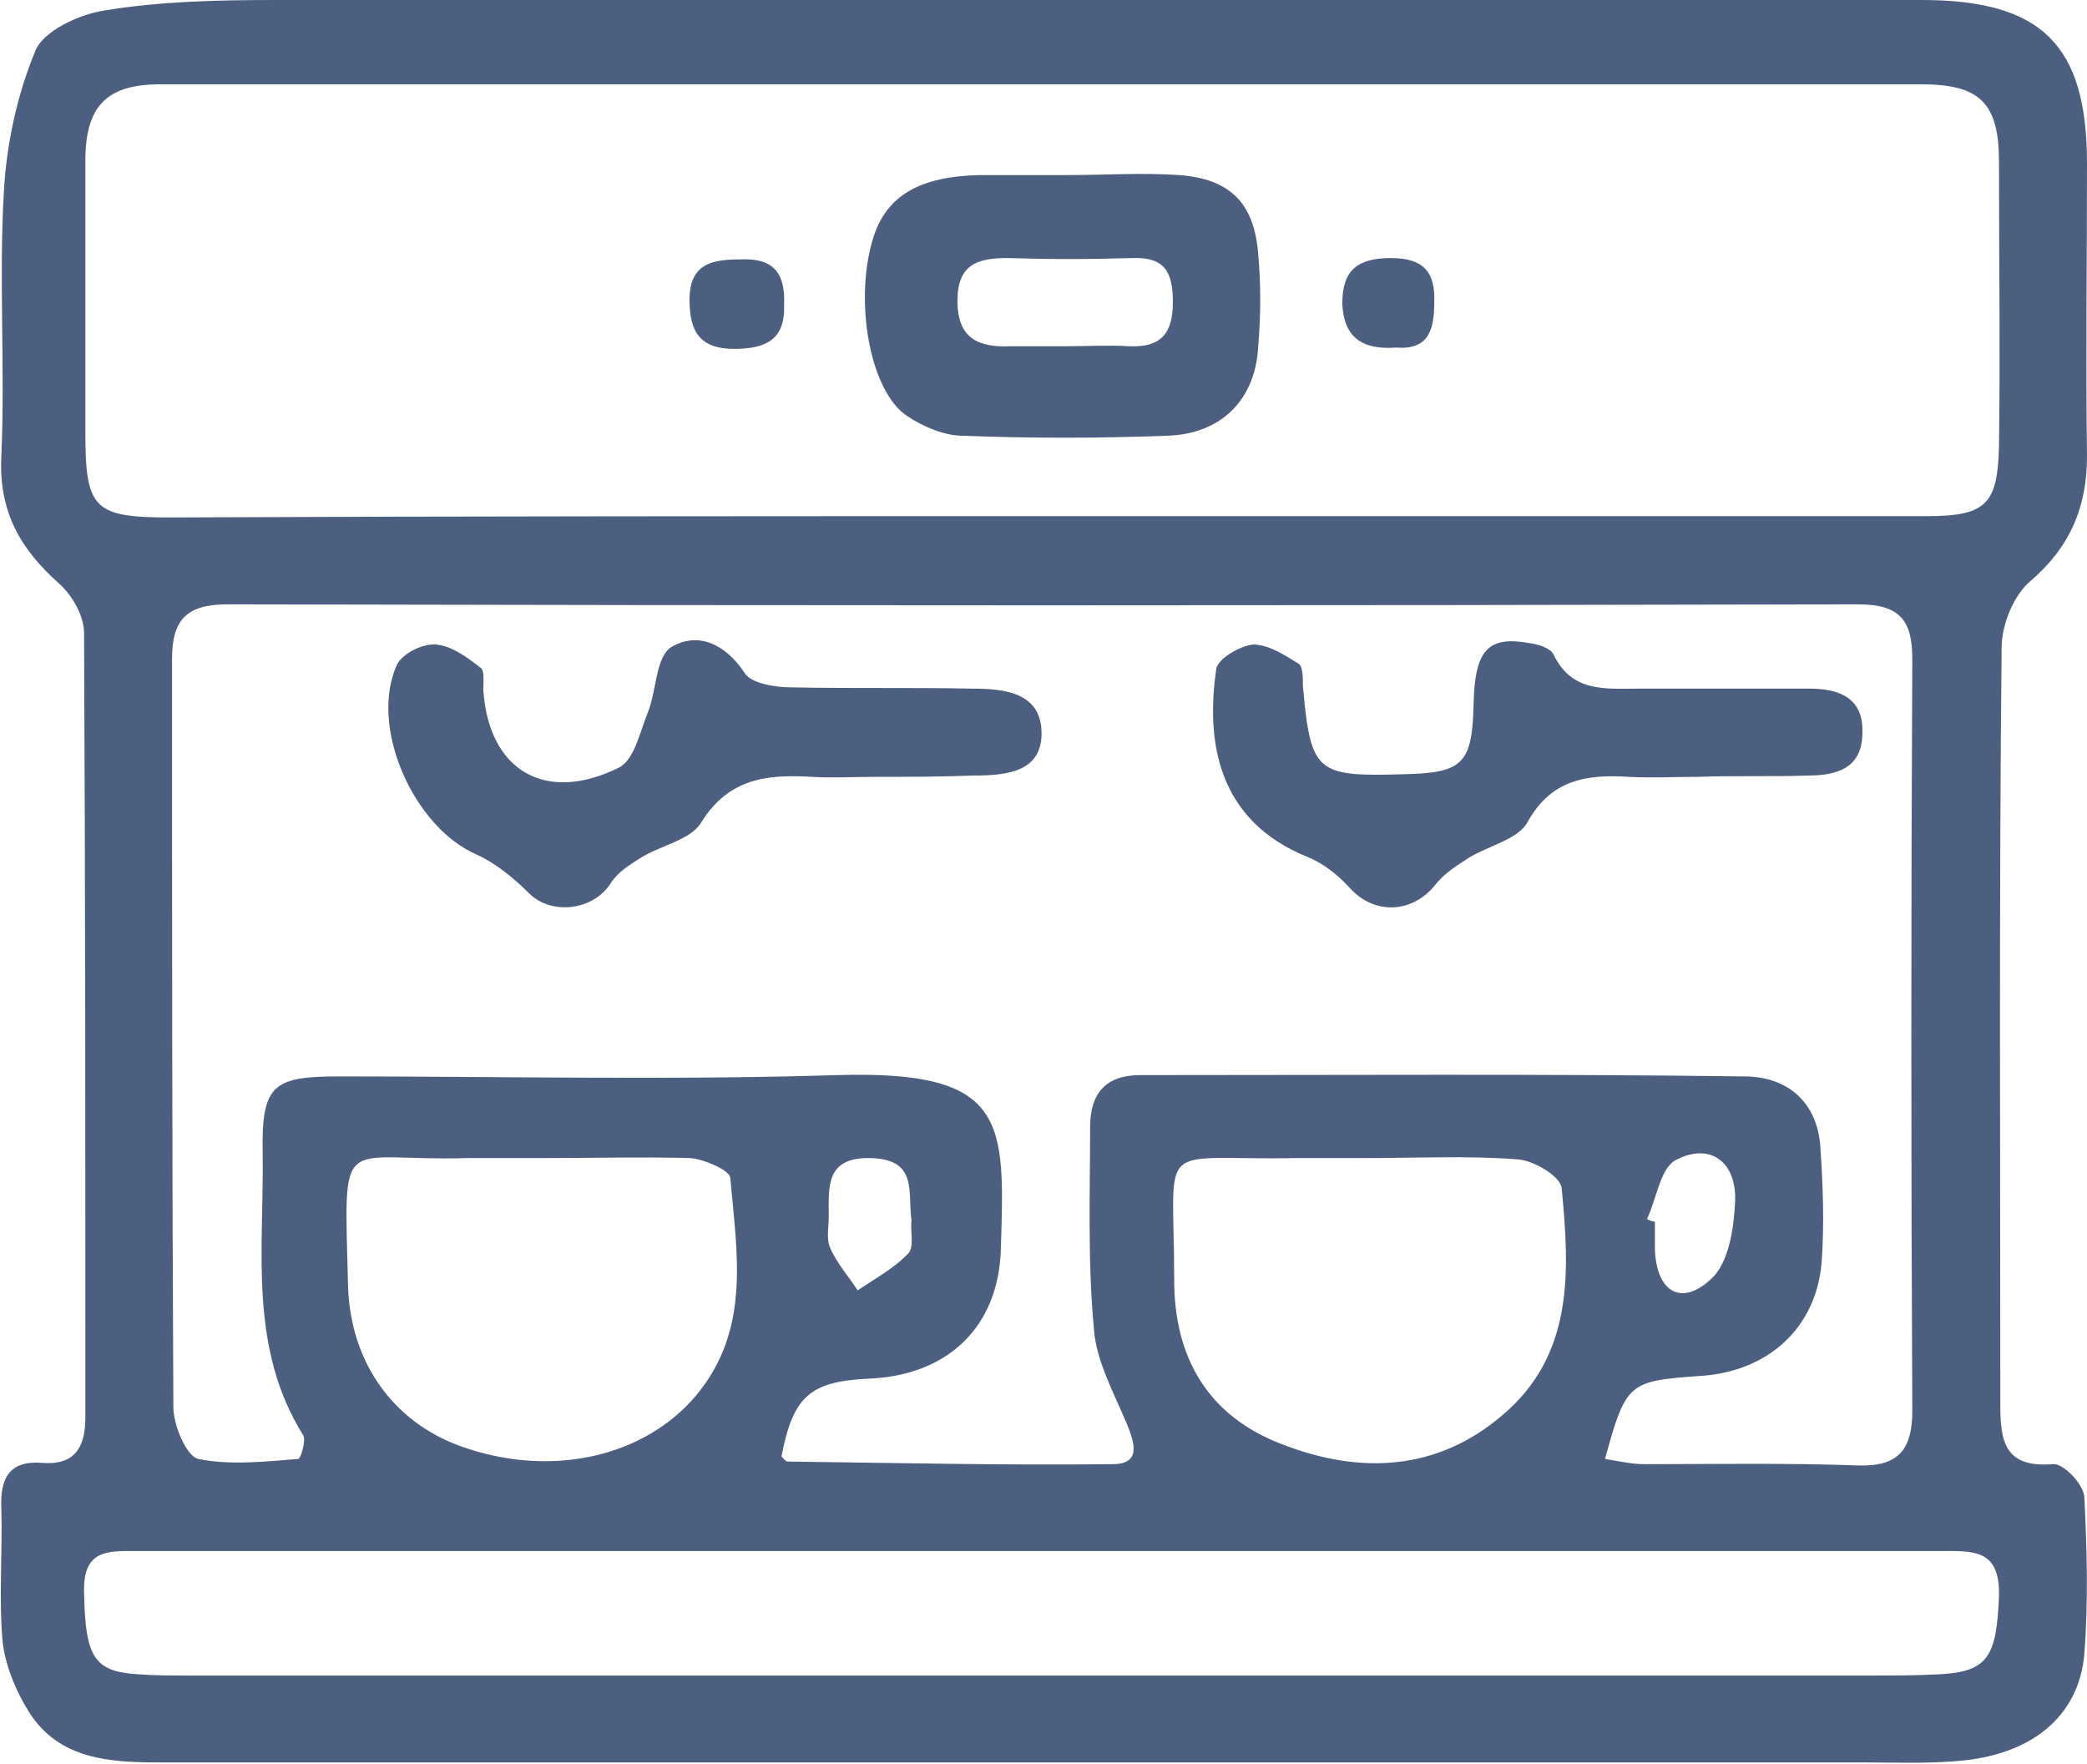 <svg width="71" height="60" viewBox="0 0 71 60" fill="none" xmlns="http://www.w3.org/2000/svg">
<g clip-path="url(#clip0)" id='test-svg' style='fill:#4D5F80'>
<path  d="M35.344 59.956C25.38 59.956 15.415 59.956 5.451 59.956C3.753 59.956 2.011 59.868 0.983 58.235C0.536 57.529 0.179 56.647 0.089 55.853C-0.045 54.353 0.089 52.853 0.045 51.309C0 50.294 0.313 49.676 1.43 49.765C2.547 49.853 2.904 49.235 2.904 48.221C2.904 39.309 2.904 30.441 2.86 21.529C2.86 20.956 2.458 20.25 2.011 19.853C0.67 18.662 -0.045 17.382 0.045 15.529C0.179 12.529 -0.045 9.485 0.134 6.485C0.224 4.897 0.581 3.221 1.207 1.721C1.475 1.059 2.681 0.485 3.575 0.353C5.451 0.044 7.417 0 9.383 0C28.061 0 46.693 0 65.37 0C69.436 0 71 1.5 71 5.559C71 8.868 70.955 12.221 71 15.529C71 17.25 70.419 18.618 69.079 19.765C68.498 20.25 68.096 21.265 68.096 22.015C68.006 30.618 68.051 39.176 68.051 47.779C68.051 49.015 68.185 49.941 69.838 49.809C70.196 49.765 70.911 50.515 70.911 50.956C71 52.721 71.045 54.485 70.911 56.25C70.732 58.412 69.079 59.735 66.532 59.912C65.504 60 64.432 59.956 63.359 59.956C54.021 59.956 44.682 59.956 35.344 59.956ZM54.602 49.632C55.138 49.721 55.54 49.809 55.942 49.809C58.355 49.809 60.813 49.765 63.225 49.853C64.611 49.897 65.057 49.279 65.057 48C65.013 39.485 65.013 30.927 65.057 22.412C65.057 21.132 64.655 20.559 63.225 20.559C44.727 20.603 26.229 20.603 7.73 20.559C6.345 20.559 5.853 21.088 5.853 22.412C5.853 30.882 5.853 39.397 5.898 47.868C5.898 48.485 6.345 49.544 6.747 49.632C7.819 49.853 9.026 49.721 10.143 49.632C10.232 49.632 10.411 49.015 10.322 48.838C8.445 45.838 8.981 42.529 8.937 39.265C8.892 36.926 9.249 36.618 11.528 36.618C17.158 36.618 22.833 36.75 28.463 36.574C34.316 36.397 34.182 38.162 34.048 42.529C33.959 45.132 32.261 46.765 29.624 46.897C27.569 46.985 26.988 47.471 26.586 49.544C26.675 49.632 26.72 49.721 26.809 49.721C30.473 49.765 34.182 49.853 37.846 49.809C38.829 49.809 38.605 49.103 38.337 48.441C37.891 47.382 37.31 46.324 37.22 45.265C36.997 42.926 37.086 40.588 37.086 38.338C37.086 37.191 37.623 36.574 38.784 36.574C45.621 36.574 52.502 36.529 59.338 36.618C60.813 36.618 61.84 37.5 61.93 39.044C62.019 40.324 62.064 41.647 61.974 42.926C61.796 45.176 60.142 46.676 57.819 46.809C55.406 46.985 55.317 47.029 54.602 49.632ZM35.522 17.559C45.531 17.559 55.54 17.559 65.549 17.559C67.56 17.559 67.962 17.162 68.006 15.177C68.051 11.956 68.006 8.735 68.006 5.515C68.006 3.529 67.381 2.868 65.37 2.868C45.397 2.868 25.424 2.868 5.451 2.868C3.619 2.868 2.904 3.618 2.904 5.471C2.904 8.559 2.904 11.603 2.904 14.691C2.904 17.294 3.173 17.603 5.764 17.603C15.684 17.559 25.603 17.559 35.522 17.559ZM35.657 52.765C25.335 52.765 15.013 52.765 4.692 52.765C3.709 52.765 2.815 52.676 2.86 54.176C2.904 56.338 3.173 56.868 4.692 56.956C5.273 57 5.853 57 6.434 57C25.514 57 44.548 57 63.627 57C64.432 57 65.191 57 65.996 56.956C67.649 56.868 67.917 56.338 68.006 54.309C68.051 52.676 67.113 52.765 65.996 52.765C55.898 52.765 45.799 52.765 35.657 52.765ZM46.425 39.397C45.621 39.397 44.861 39.397 44.057 39.397C39.231 39.485 39.946 38.647 39.946 43.544C39.946 46.147 41.063 48.176 43.655 49.147C46.291 50.162 48.882 50.029 51.072 48.176C53.574 46.103 53.395 43.191 53.127 40.412C53.083 40.015 52.189 39.485 51.653 39.441C49.91 39.309 48.167 39.397 46.425 39.397ZM18.409 39.397C17.56 39.397 16.711 39.397 15.907 39.397C11.483 39.529 11.707 38.338 11.841 43.765C11.93 46.5 13.539 48.529 15.907 49.279C18.856 50.25 21.939 49.544 23.682 47.471C25.558 45.221 25.067 42.618 24.843 40.059C24.799 39.794 23.95 39.441 23.503 39.397C21.805 39.353 20.107 39.397 18.409 39.397ZM56.032 41.471C56.121 41.515 56.21 41.559 56.3 41.559C56.3 41.868 56.3 42.176 56.3 42.485C56.344 43.941 57.193 44.471 58.221 43.5C58.802 42.971 58.981 41.824 59.025 40.941C59.115 39.529 58.176 38.824 56.97 39.485C56.478 39.794 56.344 40.809 56.032 41.471ZM31.009 41.515C30.875 40.544 31.233 39.441 29.624 39.397C28.061 39.353 28.195 40.412 28.195 41.382C28.195 41.735 28.105 42.132 28.239 42.441C28.463 42.971 28.865 43.412 29.178 43.897C29.758 43.5 30.429 43.147 30.92 42.618C31.099 42.397 30.965 41.868 31.009 41.515Z" />
<path  d="M57.774 26.427C56.97 26.427 56.21 26.471 55.406 26.427C53.976 26.338 52.77 26.515 51.965 27.971C51.653 28.544 50.669 28.765 49.999 29.162C49.597 29.427 49.15 29.691 48.838 30.088C48.078 31.059 46.782 31.147 45.933 30.221C45.531 29.779 45.04 29.382 44.503 29.162C41.42 27.927 41.018 25.235 41.376 22.765C41.42 22.412 42.18 21.971 42.627 21.927C43.163 21.927 43.699 22.279 44.191 22.588C44.325 22.677 44.325 23.074 44.325 23.338C44.593 26.294 44.772 26.427 47.765 26.338C49.776 26.294 50.089 25.985 50.133 23.912C50.178 22.103 50.625 21.618 52.055 21.882C52.367 21.927 52.77 22.059 52.859 22.279C53.484 23.559 54.602 23.427 55.719 23.427C57.685 23.427 59.606 23.427 61.572 23.427C62.555 23.427 63.404 23.735 63.359 24.927C63.359 26.118 62.51 26.382 61.527 26.382C60.321 26.427 59.025 26.382 57.774 26.427Z" />
<path  d="M29.803 26.427C29.088 26.427 28.328 26.471 27.614 26.427C26.094 26.338 24.799 26.471 23.86 27.971C23.503 28.588 22.43 28.765 21.76 29.206C21.403 29.427 21.001 29.691 20.777 30.044C20.196 30.971 18.767 31.147 18.007 30.397C17.471 29.868 16.89 29.382 16.22 29.074C14.075 28.147 12.556 24.75 13.494 22.632C13.673 22.235 14.388 21.882 14.834 21.927C15.371 21.971 15.907 22.368 16.354 22.721C16.488 22.809 16.443 23.206 16.443 23.471C16.622 26.206 18.543 27.353 21.045 26.118C21.581 25.853 21.76 24.927 22.028 24.265C22.341 23.515 22.296 22.368 22.833 22.015C23.726 21.485 24.665 21.882 25.335 22.897C25.558 23.25 26.363 23.382 26.899 23.382C28.954 23.427 31.009 23.382 33.065 23.427C34.182 23.427 35.388 23.559 35.433 24.882C35.478 26.25 34.271 26.382 33.154 26.382C31.992 26.427 30.875 26.427 29.803 26.427Z"/>
<path  d="M36.327 5.956C37.578 5.956 38.873 5.868 40.124 5.956C41.867 6.088 42.671 6.926 42.805 8.647C42.895 9.662 42.895 10.721 42.805 11.779C42.716 13.588 41.554 14.779 39.678 14.824C37.354 14.912 35.031 14.912 32.752 14.824C32.126 14.824 31.411 14.515 30.875 14.162C29.579 13.324 29.043 10.191 29.713 8.074C30.16 6.662 31.277 6 33.333 5.956C34.316 5.956 35.343 5.956 36.327 5.956C36.327 5.912 36.327 5.956 36.327 5.956ZM36.237 11.779C36.952 11.779 37.712 11.735 38.426 11.779C39.499 11.824 39.901 11.338 39.901 10.279C39.901 9.265 39.633 8.735 38.516 8.779C37.086 8.824 35.701 8.824 34.271 8.779C33.243 8.779 32.573 9 32.573 10.235C32.573 11.515 33.288 11.824 34.36 11.779C34.986 11.779 35.611 11.779 36.237 11.779Z" />
<path  d="M26.675 10.368C26.72 11.559 26.05 11.868 24.977 11.868C23.816 11.868 23.458 11.294 23.458 10.191C23.458 8.912 24.307 8.824 25.245 8.824C26.362 8.779 26.72 9.353 26.675 10.368Z" />
<path  d="M47.497 11.823C46.336 11.912 45.71 11.47 45.665 10.323C45.665 9.176 46.202 8.779 47.319 8.779C48.391 8.779 48.838 9.221 48.793 10.279C48.793 11.206 48.614 11.912 47.497 11.823Z" />
</g>
<defs>
<clipPath id="clip0">
<rect width="71" height="60" fill="white"/>
</clipPath>
</defs>
</svg>

